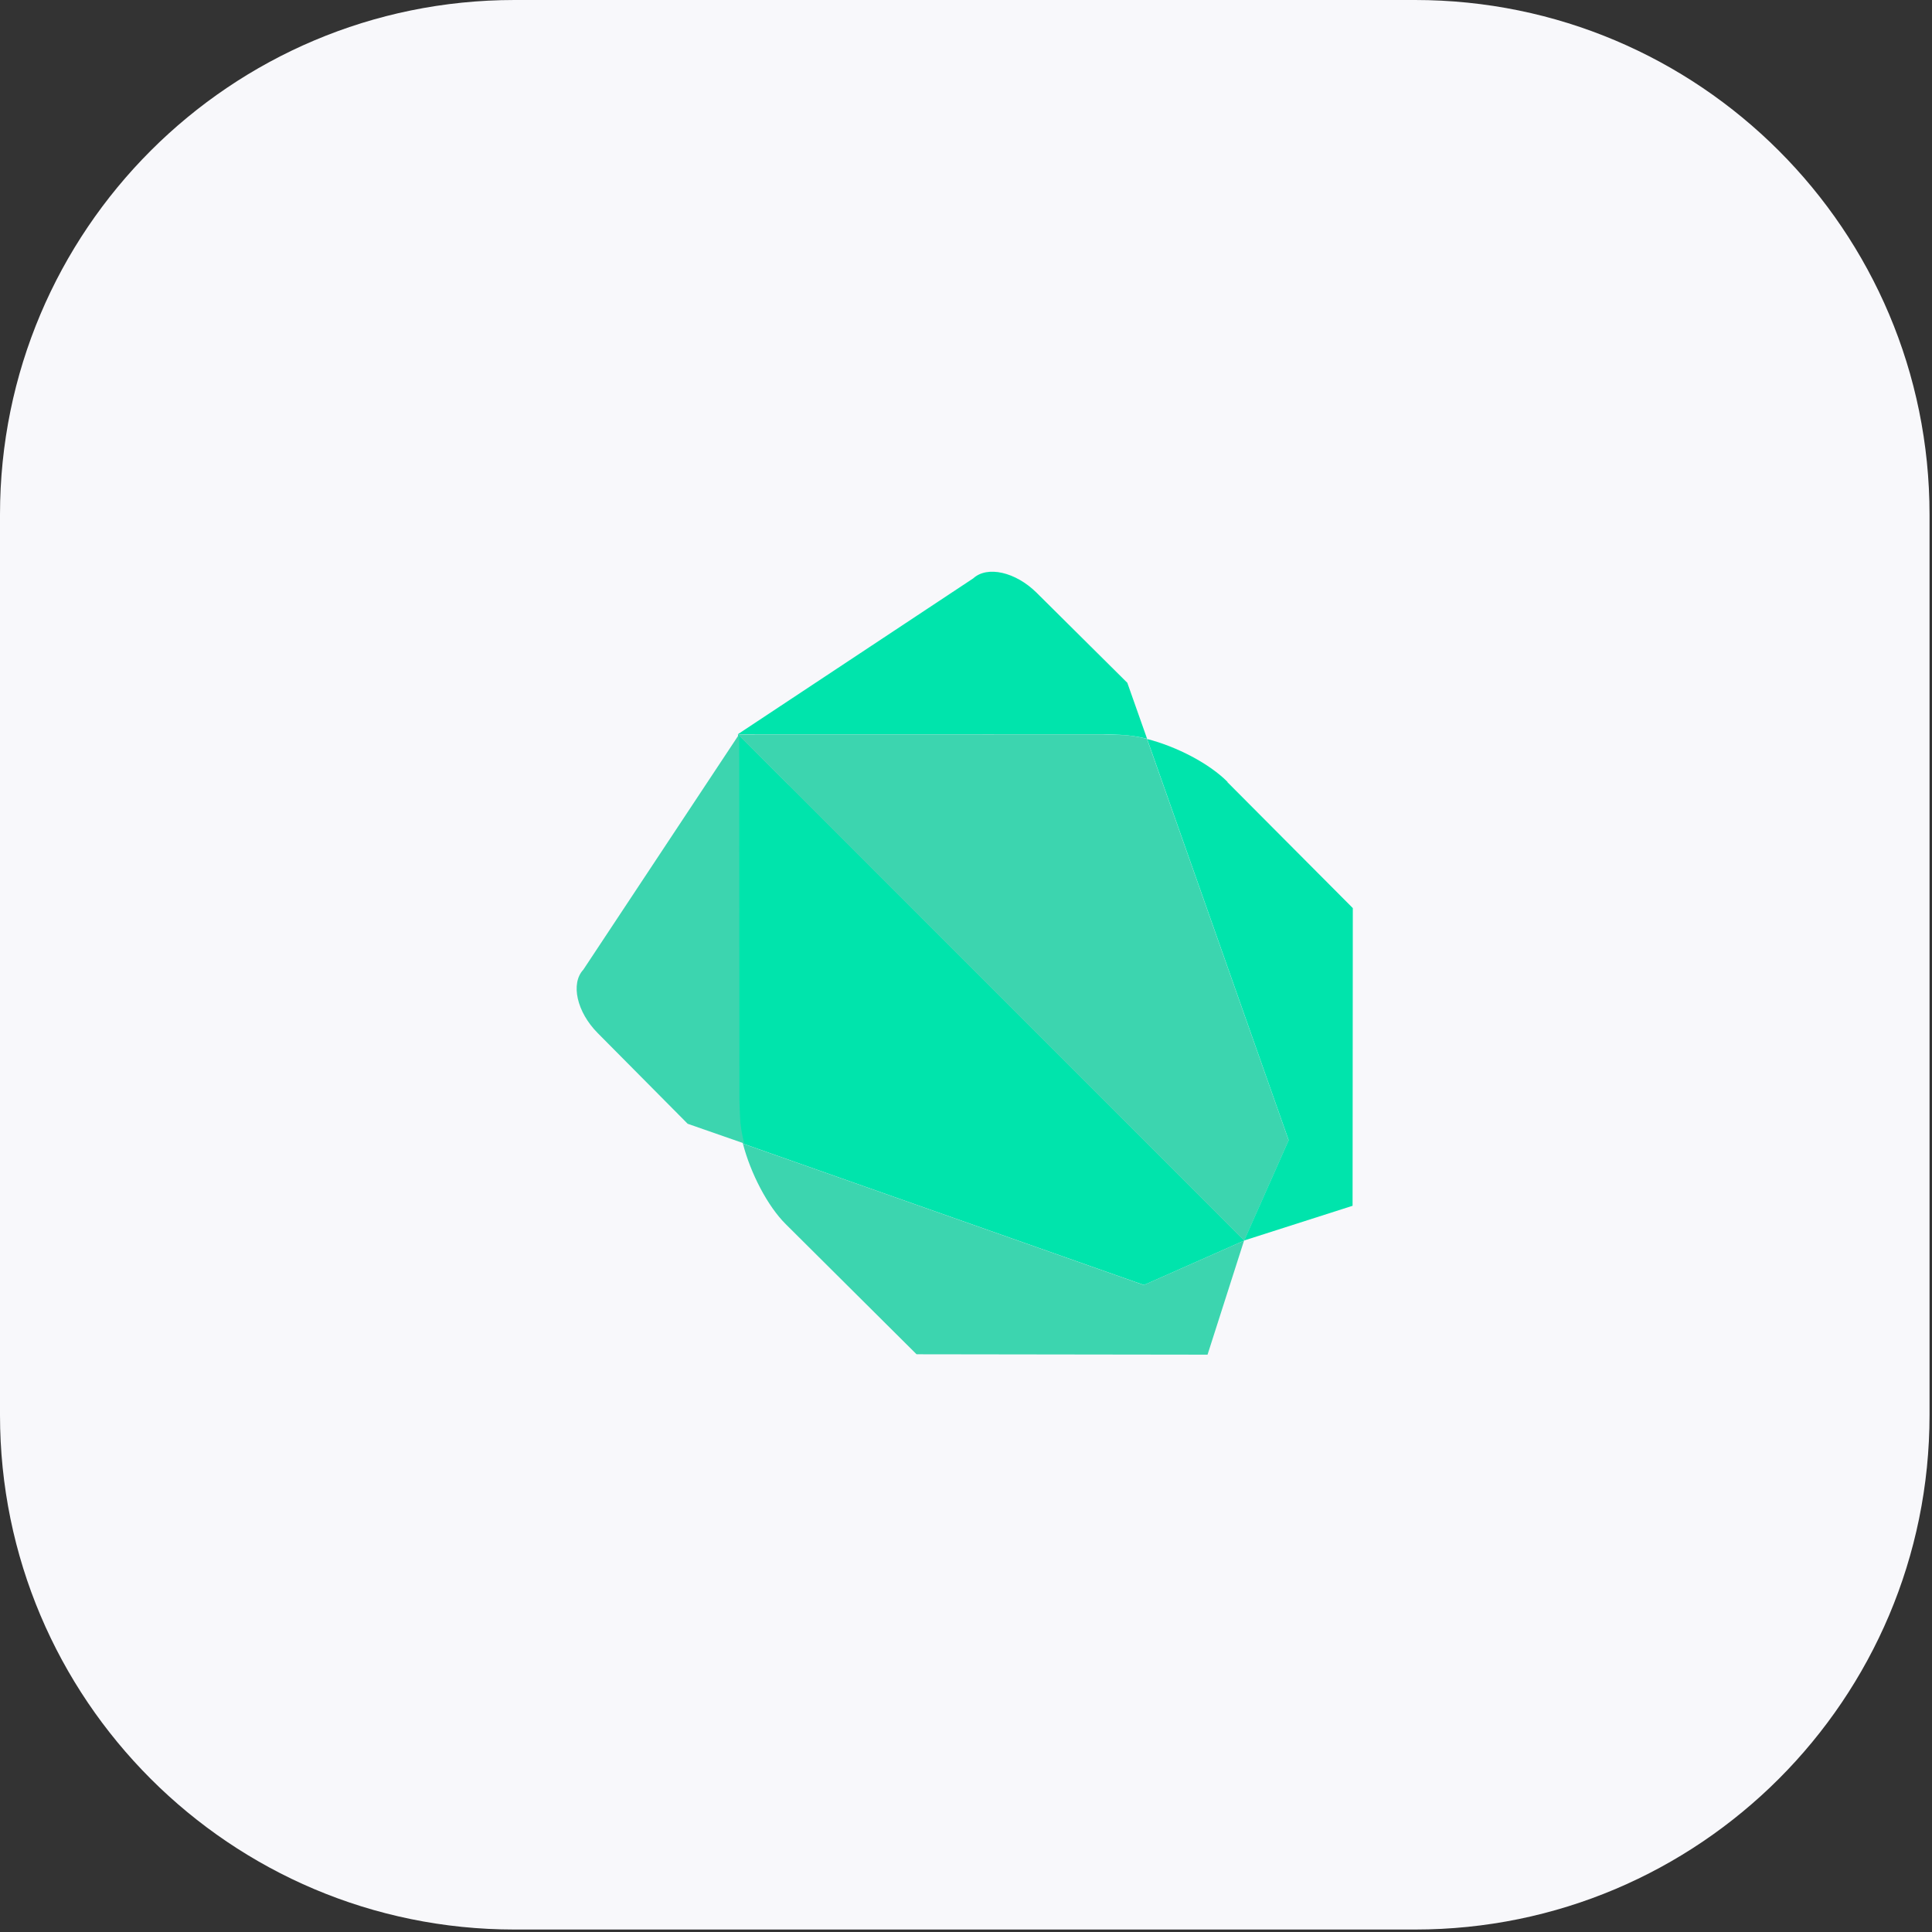 <?xml version="1.0" encoding="UTF-8"?> <svg xmlns="http://www.w3.org/2000/svg" width="98" height="98" viewBox="0 0 98 98" fill="none"><rect x="0" y="0" width="98" height="98" fill="#333333" stroke="none"/><path d="M0 26.1C0 11.685 11.685 0 26.1 0H71.775C86.19 0 97.875 11.685 97.875 26.1V71.775C97.875 86.19 86.19 97.875 71.775 97.875H26.1C11.685 97.875 0 86.19 0 71.775V26.1Z" fill="#F8F8FB"></path><path fill-rule="evenodd" clip-rule="evenodd" d="M40.002 39.813L37.435 37.243L37.445 55.798L37.475 56.664C37.487 57.064 37.575 57.534 37.689 58.01L58.026 65.182L63.109 62.93L63.113 62.923L40.013 39.811L40.002 39.813V39.813Z" fill="#00E4AC"></path><path fill-rule="evenodd" clip-rule="evenodd" d="M63.102 62.931L58.019 65.183L37.684 58.011C38.072 59.511 38.934 61.181 39.857 62.095L46.492 68.695L61.252 68.715L63.102 62.935V62.931V62.931ZM37.495 37.244L29.589 49.187C28.933 49.889 29.259 51.335 30.317 52.401L34.882 57.003L37.752 58.003C37.628 57.527 37.55 57.067 37.538 56.657L37.506 55.791L37.496 37.236L37.495 37.244V37.244Z" fill="#3CD5AF"></path><path fill-rule="evenodd" clip-rule="evenodd" d="M58.186 37.483C57.709 37.362 57.25 37.285 56.838 37.282L55.921 37.248L37.427 37.252L63.111 62.932L65.367 57.844L58.187 37.501L58.186 37.483V37.483Z" fill="#3CD5AF"></path><path fill-rule="evenodd" clip-rule="evenodd" d="M62.267 39.662C61.333 38.722 59.68 37.868 58.187 37.485L65.367 57.835L63.109 62.923L68.609 61.163L68.621 46.063L62.257 39.671L62.267 39.662V39.662ZM57.179 34.631L52.579 30.064C51.515 29.011 50.079 28.683 49.367 29.338L37.427 37.244L55.921 37.24L56.838 37.274C57.293 37.296 57.744 37.364 58.186 37.474L57.179 34.624V34.631V34.631Z" fill="#00E4AC"></path></svg> 
